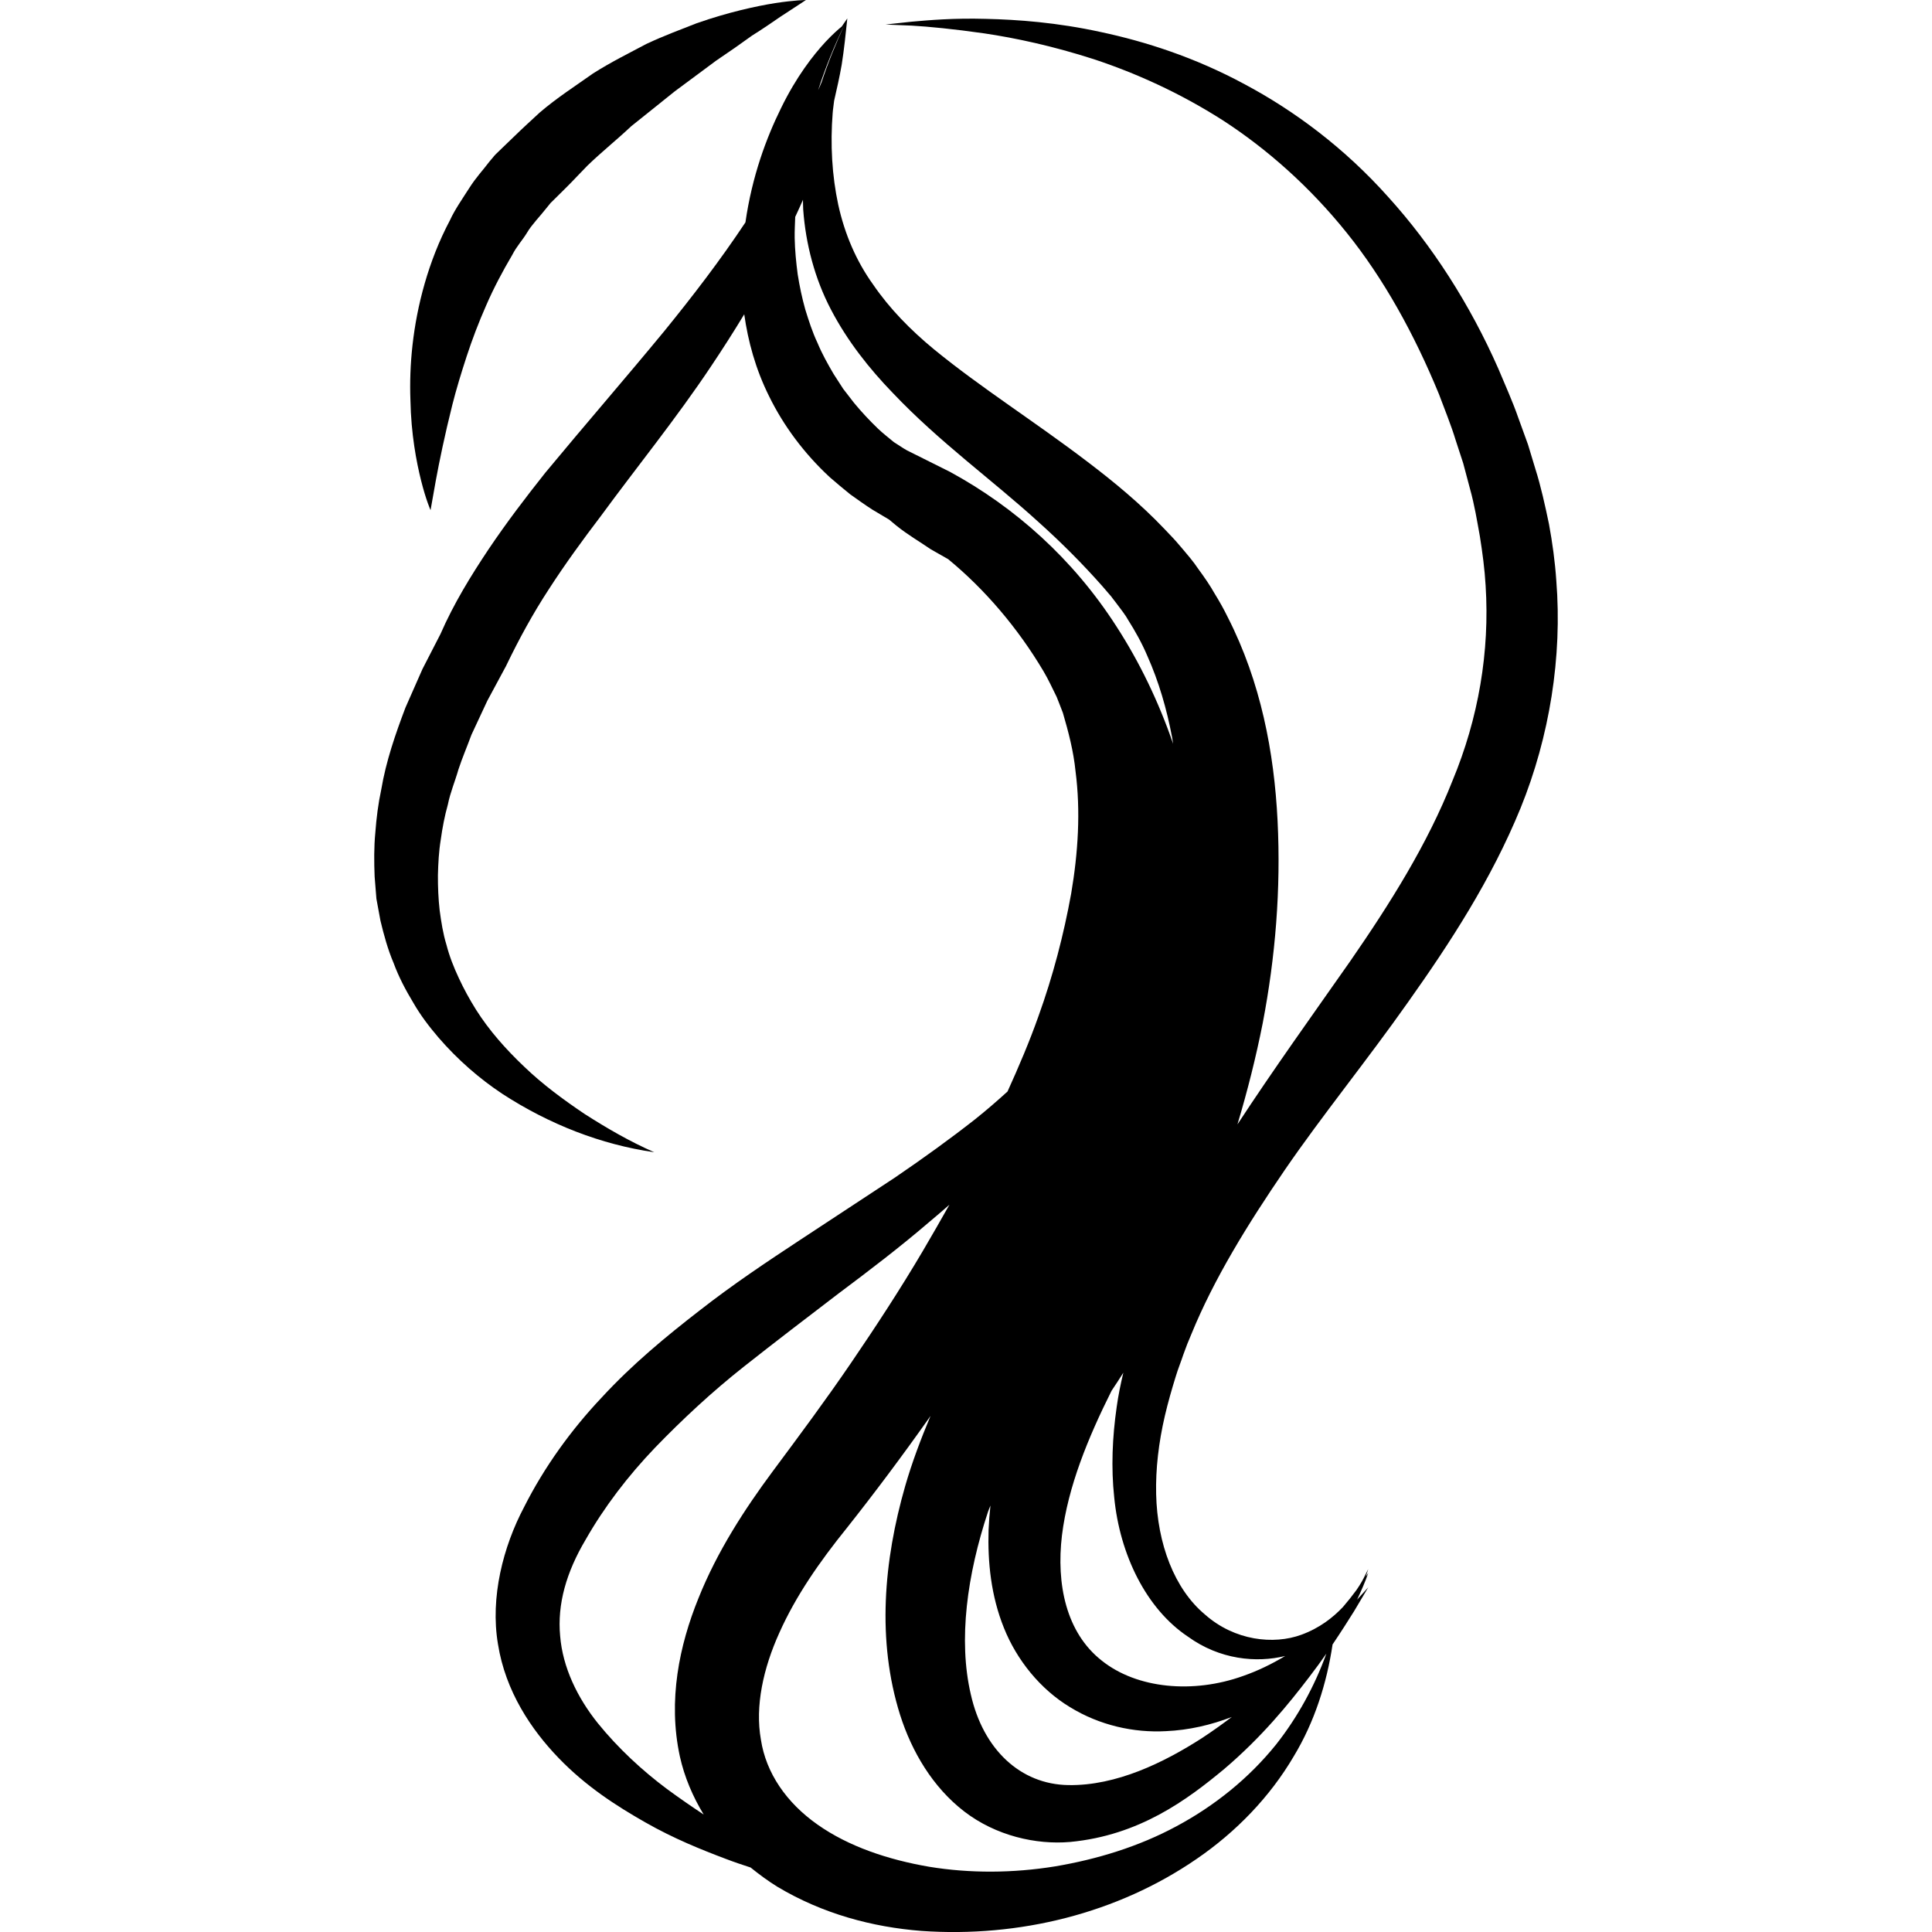 <?xml version="1.0" encoding="iso-8859-1"?>
<!-- Uploaded to: SVG Repo, www.svgrepo.com, Generator: SVG Repo Mixer Tools -->
<!DOCTYPE svg PUBLIC "-//W3C//DTD SVG 1.1//EN" "http://www.w3.org/Graphics/SVG/1.1/DTD/svg11.dtd">
<svg fill="#000000" version="1.1" id="Capa_1" xmlns="http://www.w3.org/2000/svg" xmlns:xlink="http://www.w3.org/1999/xlink" 
	 width="800px" height="800px" viewBox="0 0 382.352 382.353"
	 xml:space="preserve">
<g>
	<g>
		<path d="M85.207,100.966c0,0,0.391-2.148,1.051-5.914c0.684-3.719,1.758-8.945,3.275-14.988c0.765-3.024,1.734-6.218,2.82-9.54
			c1.08-3.299,2.37-6.708,3.865-10.089c1.471-3.398,3.24-6.731,5.155-9.978c0.882-1.74,2.032-2.913,2.966-4.466
			c0.823-1.437,2.581-3.24,3.824-4.834l0.502-0.619l0.216-0.263l0.023-0.047l1.074-1.057l2.12-2.102
			c1.419-1.401,2.75-2.873,4.134-4.268c2.837-2.75,5.92-5.202,8.693-7.824c3.001-2.399,5.909-4.735,8.658-6.936
			c2.885-2.148,5.605-4.168,8.122-6.025c2.604-1.757,4.998-3.421,7.111-4.963c2.189-1.36,4.075-2.686,5.646-3.754
			C157.616,1.255,159.497,0,159.497,0s-2.201,0.023-6.049,0.607c-3.83,0.613-9.243,1.787-15.548,3.982
			c-3.071,1.22-6.493,2.464-9.972,4.104c-3.369,1.792-7.029,3.597-10.579,5.856c-3.434,2.44-7.141,4.811-10.539,7.724
			c-1.635,1.524-3.322,3.042-4.945,4.63l-2.452,2.359l-1.231,1.191l-0.088,0.088l-0.035,0.035l-0.298,0.321l-0.117,0.158
			l-0.263,0.31l-0.514,0.607c-1.354,1.798-2.633,3.089-4.035,5.302c-1.313,2.055-2.832,4.233-3.777,6.3
			c-2.178,4.11-3.812,8.366-5.01,12.541c-2.394,8.349-3.071,16.336-2.82,23.057c0.128,6.731,1.185,12.243,2.125,15.986
			C84.295,98.922,85.207,100.966,85.207,100.966z"/>
		<path d="M308,114.897c-0.257-3.778-0.771-7.497-1.447-11.169c-0.748-3.596-1.635-7.613-2.662-10.819l-1.495-4.939l-1.892-5.214
			c-1.156-3.333-2.628-6.562-3.971-9.779c-5.64-12.804-13.113-24.405-21.789-33.986c-8.618-9.668-18.566-17.072-28.422-22.321
			c-9.867-5.331-19.665-8.454-28.399-10.317c-8.758-1.915-16.505-2.475-22.84-2.621c-6.353-0.181-11.315,0.263-14.684,0.561
			c-3.351,0.35-5.132,0.566-5.132,0.566s1.781,0.07,5.155,0.21c3.346,0.192,8.262,0.66,14.41,1.542
			c6.142,0.911,13.516,2.487,21.655,5.108c8.104,2.68,16.909,6.58,25.608,12.15c8.642,5.617,17.072,13.043,24.405,22.169
			c7.356,9.137,13.382,20.061,18.274,31.96c1.121,3.024,2.37,6.014,3.328,9.172l1.472,4.507l1.331,4.998
			c0.945,3.41,1.378,6.229,1.974,9.493c0.514,3.241,0.945,6.458,1.133,9.721c0.828,13.049-1.402,26.25-6.562,38.634
			c-4.928,12.495-12.332,24.277-20.226,35.686c-7.52,10.731-15.215,21.451-22.326,32.311c1.974-6.586,3.655-13.243,4.997-20.015
			c2.512-13.09,3.62-26.507,2.943-40.087c-0.678-13.546-3.316-27.453-9.867-40.286c-0.782-1.611-1.67-3.176-2.627-4.724
			c-0.854-1.53-1.962-3.129-3.13-4.723c-1.168-1.734-2.148-2.82-3.177-4.052l-0.771-0.899l-0.42-0.49l-0.21-0.234l-0.421-0.467
			l-1.774-1.869c-4.718-4.962-9.926-9.266-15.157-13.236c-10.457-7.976-21.171-14.708-30.448-22.309
			c-4.642-3.83-8.752-8.016-12.01-12.775c-3.369-4.671-5.663-10.054-6.931-15.828c-1.243-5.786-1.594-11.958-1.103-18.175
			c0.058-0.806,0.205-1.618,0.286-2.417c0.543-2.358,1.081-4.735,1.495-7.111c0.49-3.088,0.794-6.113,1.115-9.172
			c-0.181,0.368-0.339,0.753-0.525,1.133l0,0c0.187-0.368,0.333-0.765,0.525-1.133c-0.386,0.514-0.718,1.074-1.104,1.6
			c-0.712,0.572-1.792,1.529-3.2,3.024c-2.464,2.657-5.815,6.948-8.828,13.154c-2.891,5.862-5.716,13.417-7.03,22.578
			c-4.963,7.474-10.416,14.585-16.097,21.568c-7.648,9.277-15.577,18.403-23.494,27.961c-3.865,4.863-7.666,9.85-11.239,15.157
			c-3.503,5.249-6.901,10.766-9.528,16.792l-3.556,6.913l-3.369,7.637c-1.985,5.237-3.842,10.585-4.793,16.226
			c-0.602,2.796-0.958,5.657-1.174,8.542c-0.274,2.855-0.251,5.798-0.134,8.7l0.35,4.367l0.8,4.338
			c0.684,2.849,1.46,5.704,2.604,8.384c1.004,2.738,2.382,5.342,3.876,7.818c1.448,2.534,3.206,4.822,5.056,6.983
			c3.743,4.32,7.999,8.045,12.617,11.105c9.242,6.002,19.489,10.018,30.033,11.536c-4.852-2.125-9.394-4.765-13.738-7.544
			c-4.292-2.884-8.414-5.932-12.027-9.411c-3.637-3.457-6.924-7.169-9.494-11.233c-1.278-2.043-2.429-4.134-3.421-6.282
			c-0.993-2.125-1.862-4.309-2.44-6.568c-0.689-2.236-1.04-4.548-1.349-6.831c-0.263-2.306-0.356-4.624-0.344-6.959
			c0.058-2.33,0.175-4.677,0.561-7.03c0.321-2.33,0.765-4.677,1.413-6.983c0.461-2.33,1.43-4.606,2.09-6.924
			c0.753-2.295,1.734-4.566,2.569-6.849l3.135-6.72l3.55-6.592l0.134-0.239l0.152-0.321c2.44-5.056,5.167-10.077,8.361-14.958
			c3.165-4.904,6.662-9.709,10.293-14.479c7.105-9.698,14.876-19.25,21.789-29.607c2.26-3.369,4.455-6.802,6.574-10.305
			c0.753,5.319,2.225,10.819,4.939,16.26c2.82,5.751,6.896,11.274,12.004,15.998c1.291,1.139,2.657,2.248,4.017,3.363
			c1.424,1.016,2.872,2.055,4.355,3.013c1.098,0.654,2.248,1.326,3.357,1.997c0.502,0.391,0.981,0.847,1.483,1.232
			c2.166,1.746,4.508,3.094,6.767,4.647l3.433,1.95c7.234,5.943,13.785,13.609,18.882,22.204c0.958,1.618,1.751,3.363,2.592,5.051
			c0.409,1.062,0.841,2.102,1.238,3.176c1.098,3.754,2.102,7.573,2.499,11.555c1.027,7.876,0.514,16.08-0.864,24.201
			c-1.471,8.127-3.597,16.301-6.48,24.289c-1.781,5.033-3.889,9.972-6.113,14.876c-1.985,1.81-4.122,3.667-6.434,5.512
			c-4.758,3.737-10.089,7.602-15.904,11.56c-5.926,3.9-12.167,8.012-18.648,12.262c-6.522,4.297-13.324,8.816-19.962,14.013
			c-6.644,5.138-13.364,10.696-19.343,17.188c-6.049,6.398-11.373,13.756-15.39,21.719c-4.128,7.801-6.732,17.844-5.167,27.104
			c1.483,9.377,6.615,16.955,11.981,22.525c5.454,5.674,11.543,9.551,17.16,12.751c5.646,3.223,11.122,5.418,15.951,7.239
			c1.71,0.654,3.328,1.191,4.904,1.705c1.71,1.378,3.479,2.686,5.295,3.807c9.003,5.383,18.835,7.987,28.533,8.746
			c19.355,1.344,38.774-3.479,54.421-14.234c7.824-5.348,14.527-12.284,19.244-20.318c4.134-6.842,6.539-14.479,7.684-22.139
			c1.729-2.569,3.152-4.812,4.238-6.551c1.846-3.107,2.826-4.754,2.826-4.754s-0.759,0.842-2.207,2.43
			c0.817-1.74,1.588-3.48,2.207-5.267c-0.175,0.245-0.35,0.491-0.502,0.735c0.023-0.082,0.07-0.198,0.094-0.268
			c0.257-0.818,0.408-1.25,0.408-1.25s-0.198,0.396-0.596,1.168c-0.338,0.735-0.898,1.763-1.728,2.966
			c-0.864,1.179-1.752,2.288-2.697,3.386c-1.95,2.056-4.589,4.158-8.244,5.488c-5.431,1.985-13.172,1.203-19.069-4.028
			c-6.025-5.032-9.423-13.978-9.645-23.81c-0.117-4.951,0.491-10.193,1.728-15.508c0.631-2.686,1.378-5.289,2.195-7.916
			c0.397-1.32,1.005-2.814,1.472-4.228l0.747-2.009l0.841-2.031c4.461-10.906,11.07-21.626,18.474-32.463
			c7.45-10.859,16.185-21.556,24.429-33.256c8.267-11.66,16.441-24.189,22.232-38.348C306.668,145.794,309.203,130.013,308,114.897z
			 M195.538,299.168c0.129-0.397,0.321-0.807,0.479-1.215c-0.181,1.6-0.303,3.223-0.373,4.834
			c-0.193,6.376,0.479,13.055,3.047,19.408c2.534,6.328,7.181,12.108,13.067,15.658c5.862,3.608,12.646,5.104,18.986,4.752
			c4.578-0.197,8.945-1.237,13.032-2.802c-1.892,1.425-3.854,2.837-5.979,4.228c-7.427,4.764-16.862,9.411-26.367,9.248
			c-9.487-0.141-16.85-7.053-19.302-17.947C189.606,324.529,191.41,311.615,195.538,299.168z M220.048,118.225l0.059,0.07
			C220.235,118.423,220.141,118.33,220.048,118.225z M176.691,77.77c9.266,9.768,19.729,17.241,28.796,25.509
			c4.577,4.099,8.793,8.343,12.669,12.722l1.424,1.658l0.362,0.42l0.035,0.047l0.012,0.012l0.082,0.123l0.724,0.94
			c0.957,1.261,2.008,2.61,2.522,3.579c1.249,1.962,2.697,4.531,3.748,7.03c2.254,5.044,3.842,10.498,4.904,16.144
			c0.082,0.409,0.117,0.835,0.198,1.244c-2.849-8.273-6.632-16.155-11.256-23.284c-8.524-13.259-19.997-23.506-32.889-30.524
			c-2.89-1.448-5.751-2.873-8.547-4.268c-0.905-0.502-1.711-1.104-2.581-1.629c-1.051-0.882-2.166-1.734-3.17-2.692
			c-1.664-1.611-3.252-3.298-4.724-5.091l-2.125-2.75l-1.892-2.931c-1.162-1.985-2.307-4.017-3.194-6.16
			c-1.004-2.125-1.722-4.361-2.417-6.609c-0.642-2.271-1.133-4.606-1.506-6.971c-0.31-2.37-0.549-4.77-0.596-7.199
			c-0.023-1.384,0.059-2.773,0.105-4.163c0.479-1.074,1.004-2.125,1.459-3.199c0.023-0.076,0.053-0.146,0.076-0.216
			c0.023,0.654,0,1.302,0.047,1.956c0.49,6.773,2.271,13.68,5.523,19.851C167.711,67.5,172.038,72.964,176.691,77.77z
			 M167.063,5.033c-1.658,3.638-3.205,7.368-4.46,11.216c-0.222,0.537-0.438,1.057-0.677,1.571c0.012-0.012,0.012-0.029,0.012-0.053
			C163.333,13.429,165.055,9.184,167.063,5.033L167.063,5.033z M118.305,341.018c-4.046-5.044-6.948-11.046-7.45-17.246
			c-0.589-6.307,1.221-12.623,5.033-19.046c3.696-6.492,8.373-12.611,13.773-18.251c5.43-5.617,11.274-11.047,17.521-15.986
			c6.253-4.939,12.564-9.762,18.759-14.491c6.23-4.659,12.278-9.283,17.802-14.024c1.425-1.191,2.803-2.37,4.151-3.55
			c-1.734,3.06-3.479,6.131-5.272,9.167c-4.437,7.52-9.242,14.877-14.205,22.151c-4.975,7.298-10.106,14.199-15.524,21.485
			c-5.488,7.404-10.953,15.775-14.678,25.105c-3.749,9.249-6.078,20.179-3.661,31.295c0.893,4.041,2.557,7.941,4.711,11.479
			c-2.382-1.576-4.823-3.258-7.298-5.079C127.151,350.43,122.369,346.039,118.305,341.018z M252.581,345.199
			c-5.441,6.771-12.261,12.213-19.758,16.23c-7.497,4.04-15.729,6.539-24.031,7.94c-8.32,1.343-16.821,1.401-24.925,0.069
			c-8.087-1.389-15.904-3.992-22.064-8.337c-6.153-4.32-10.211-10.218-11.216-16.815c-1.173-6.598,0.433-14.059,3.673-21.205
			c3.24-7.229,7.87-13.919,13.329-20.68c5.506-6.948,11.111-14.445,16.36-21.883c0.046-0.094,0.123-0.199,0.193-0.27
			c-1.903,4.555-3.649,9.155-4.998,13.838c-4.256,14.807-5.634,30.605-1.016,45.283c2.306,7.264,6.445,14.316,12.71,19.139
			c6.265,4.812,14.206,6.609,20.943,6.025c13.709-1.295,23.19-8.36,30.547-14.479c7.403-6.307,12.67-12.775,16.792-18.182
			c1.261-1.635,2.358-3.152,3.374-4.612C260.124,333.813,256.761,339.885,252.581,345.199z M235.099,323.899
			c6.283,4.554,13.558,5.231,19.244,3.83c-2.674,1.611-5.477,2.966-8.372,3.97c-9.809,3.516-20.949,2.535-27.932-3.059
			c-7.053-5.535-9.026-15.134-7.87-24.803c1.19-9.645,5.161-19.29,9.82-28.608c0.806-1.18,1.553-2.358,2.323-3.562
			c-0.537,2.266-1.004,4.52-1.308,6.737c-0.876,6.072-1.121,12.086-0.502,17.866C221.601,307.738,226.902,318.435,235.099,323.899z"
			/>
	</g>
</g>
</svg>